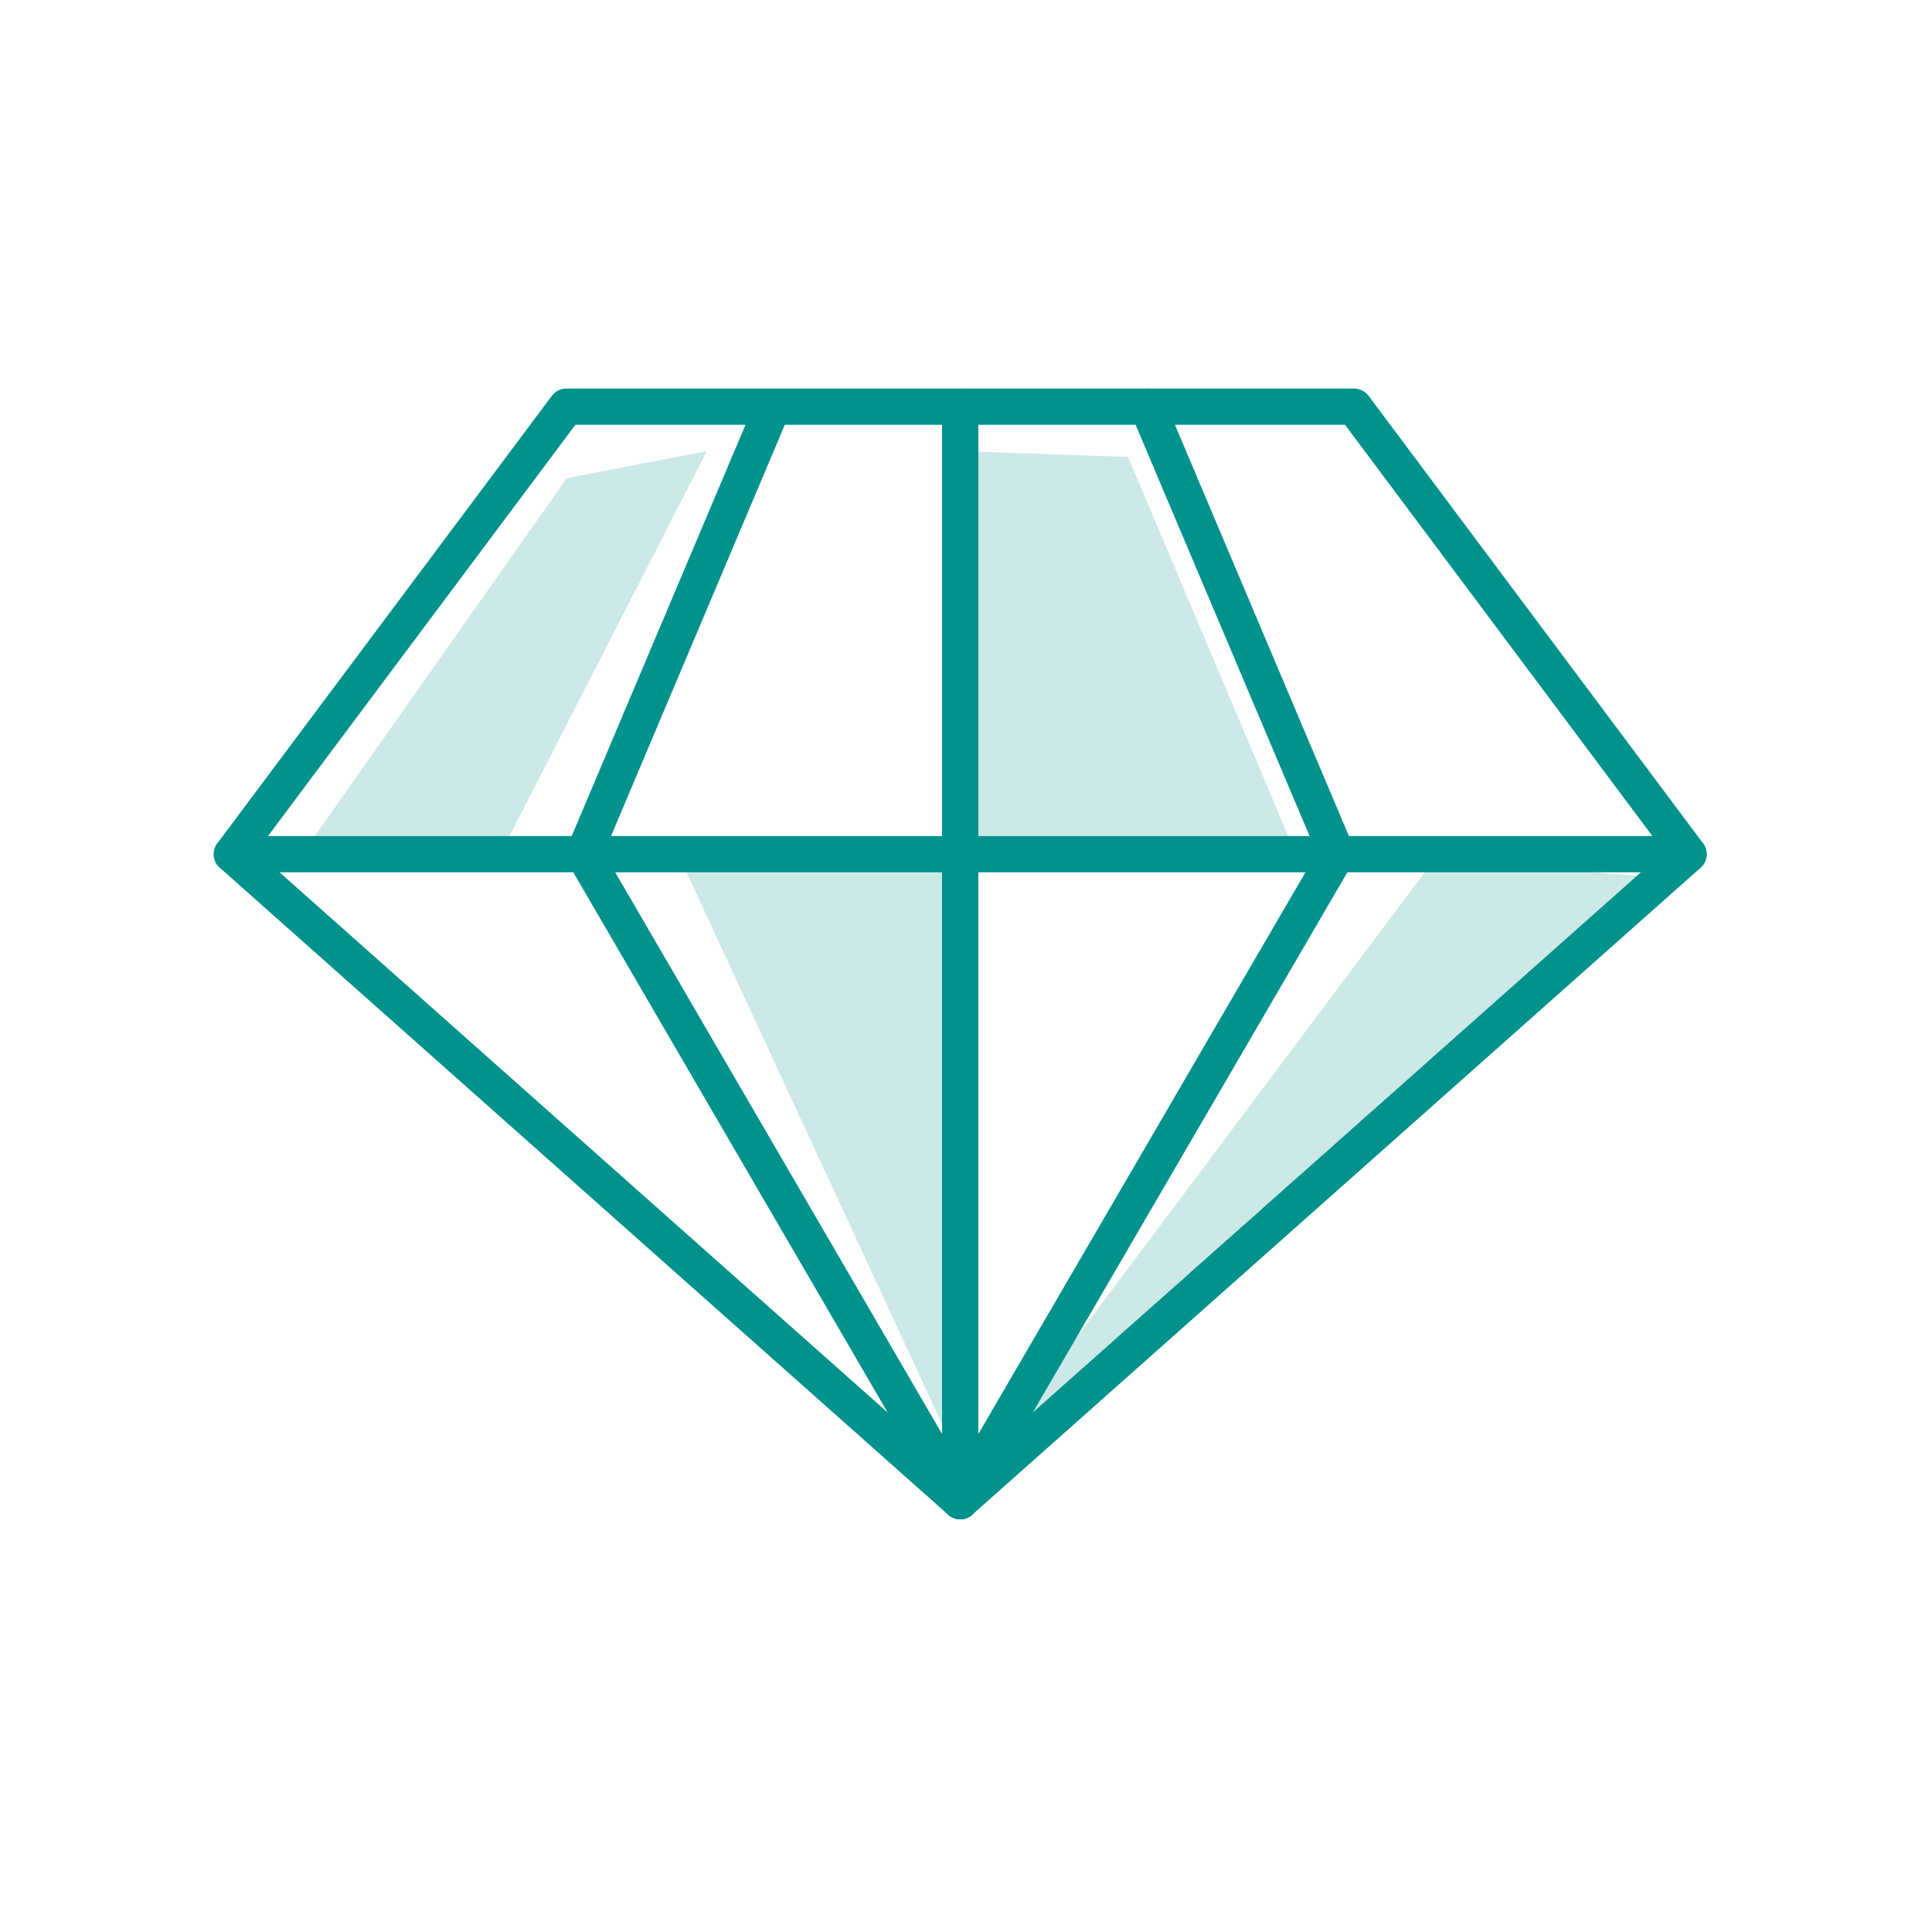 <svg width="80" height="80" viewBox="0 0 80 80" fill="none" xmlns="http://www.w3.org/2000/svg">
<path d="M39.76 16.84H23.45L9.6 35.37L39.76 62.16V16.84Z" stroke="#01928E" stroke-width="1.5" stroke-linecap="round" stroke-linejoin="round"/>
<path d="M39.76 16.84H56.07L69.92 35.37L39.76 62.16V16.84Z" stroke="#01928E" stroke-width="1.5" stroke-linecap="round" stroke-linejoin="round"/>
<path d="M9.6 35.37H69.92" stroke="#01928E" stroke-width="1.5" stroke-linecap="round" stroke-linejoin="round"/>
<path d="M32 16.84L24.17 35.37" stroke="#01928E" stroke-width="1.5" stroke-linecap="round" stroke-linejoin="round"/>
<path d="M24.17 35.37L39.76 62.16" stroke="#01928E" stroke-width="1.5" stroke-linecap="round" stroke-linejoin="round"/>
<path d="M47.52 16.84L55.359 35.37" stroke="#01928E" stroke-width="1.5" stroke-linecap="round" stroke-linejoin="round"/>
<path d="M55.36 35.37L39.76 62.16" stroke="#01928E" stroke-width="1.5" stroke-linecap="round" stroke-linejoin="round"/>
<path opacity="0.2" d="M39.76 18.68L46.71 18.92L53.66 35.37H39.76V18.68Z" fill="#01928E"/>
<path opacity="0.2" d="M59.39 35.59L40.67 60.59L68.81 36.35L59.39 35.59Z" fill="#01928E"/>
<path opacity="0.2" d="M28.08 35.37H39.76V60.59L28.08 35.37Z" fill="#01928E"/>
<path opacity="0.2" d="M29.269 18.68L20.999 34.81L12.569 35.28L23.469 19.8L29.269 18.68Z" fill="#01928E"/>
</svg>
